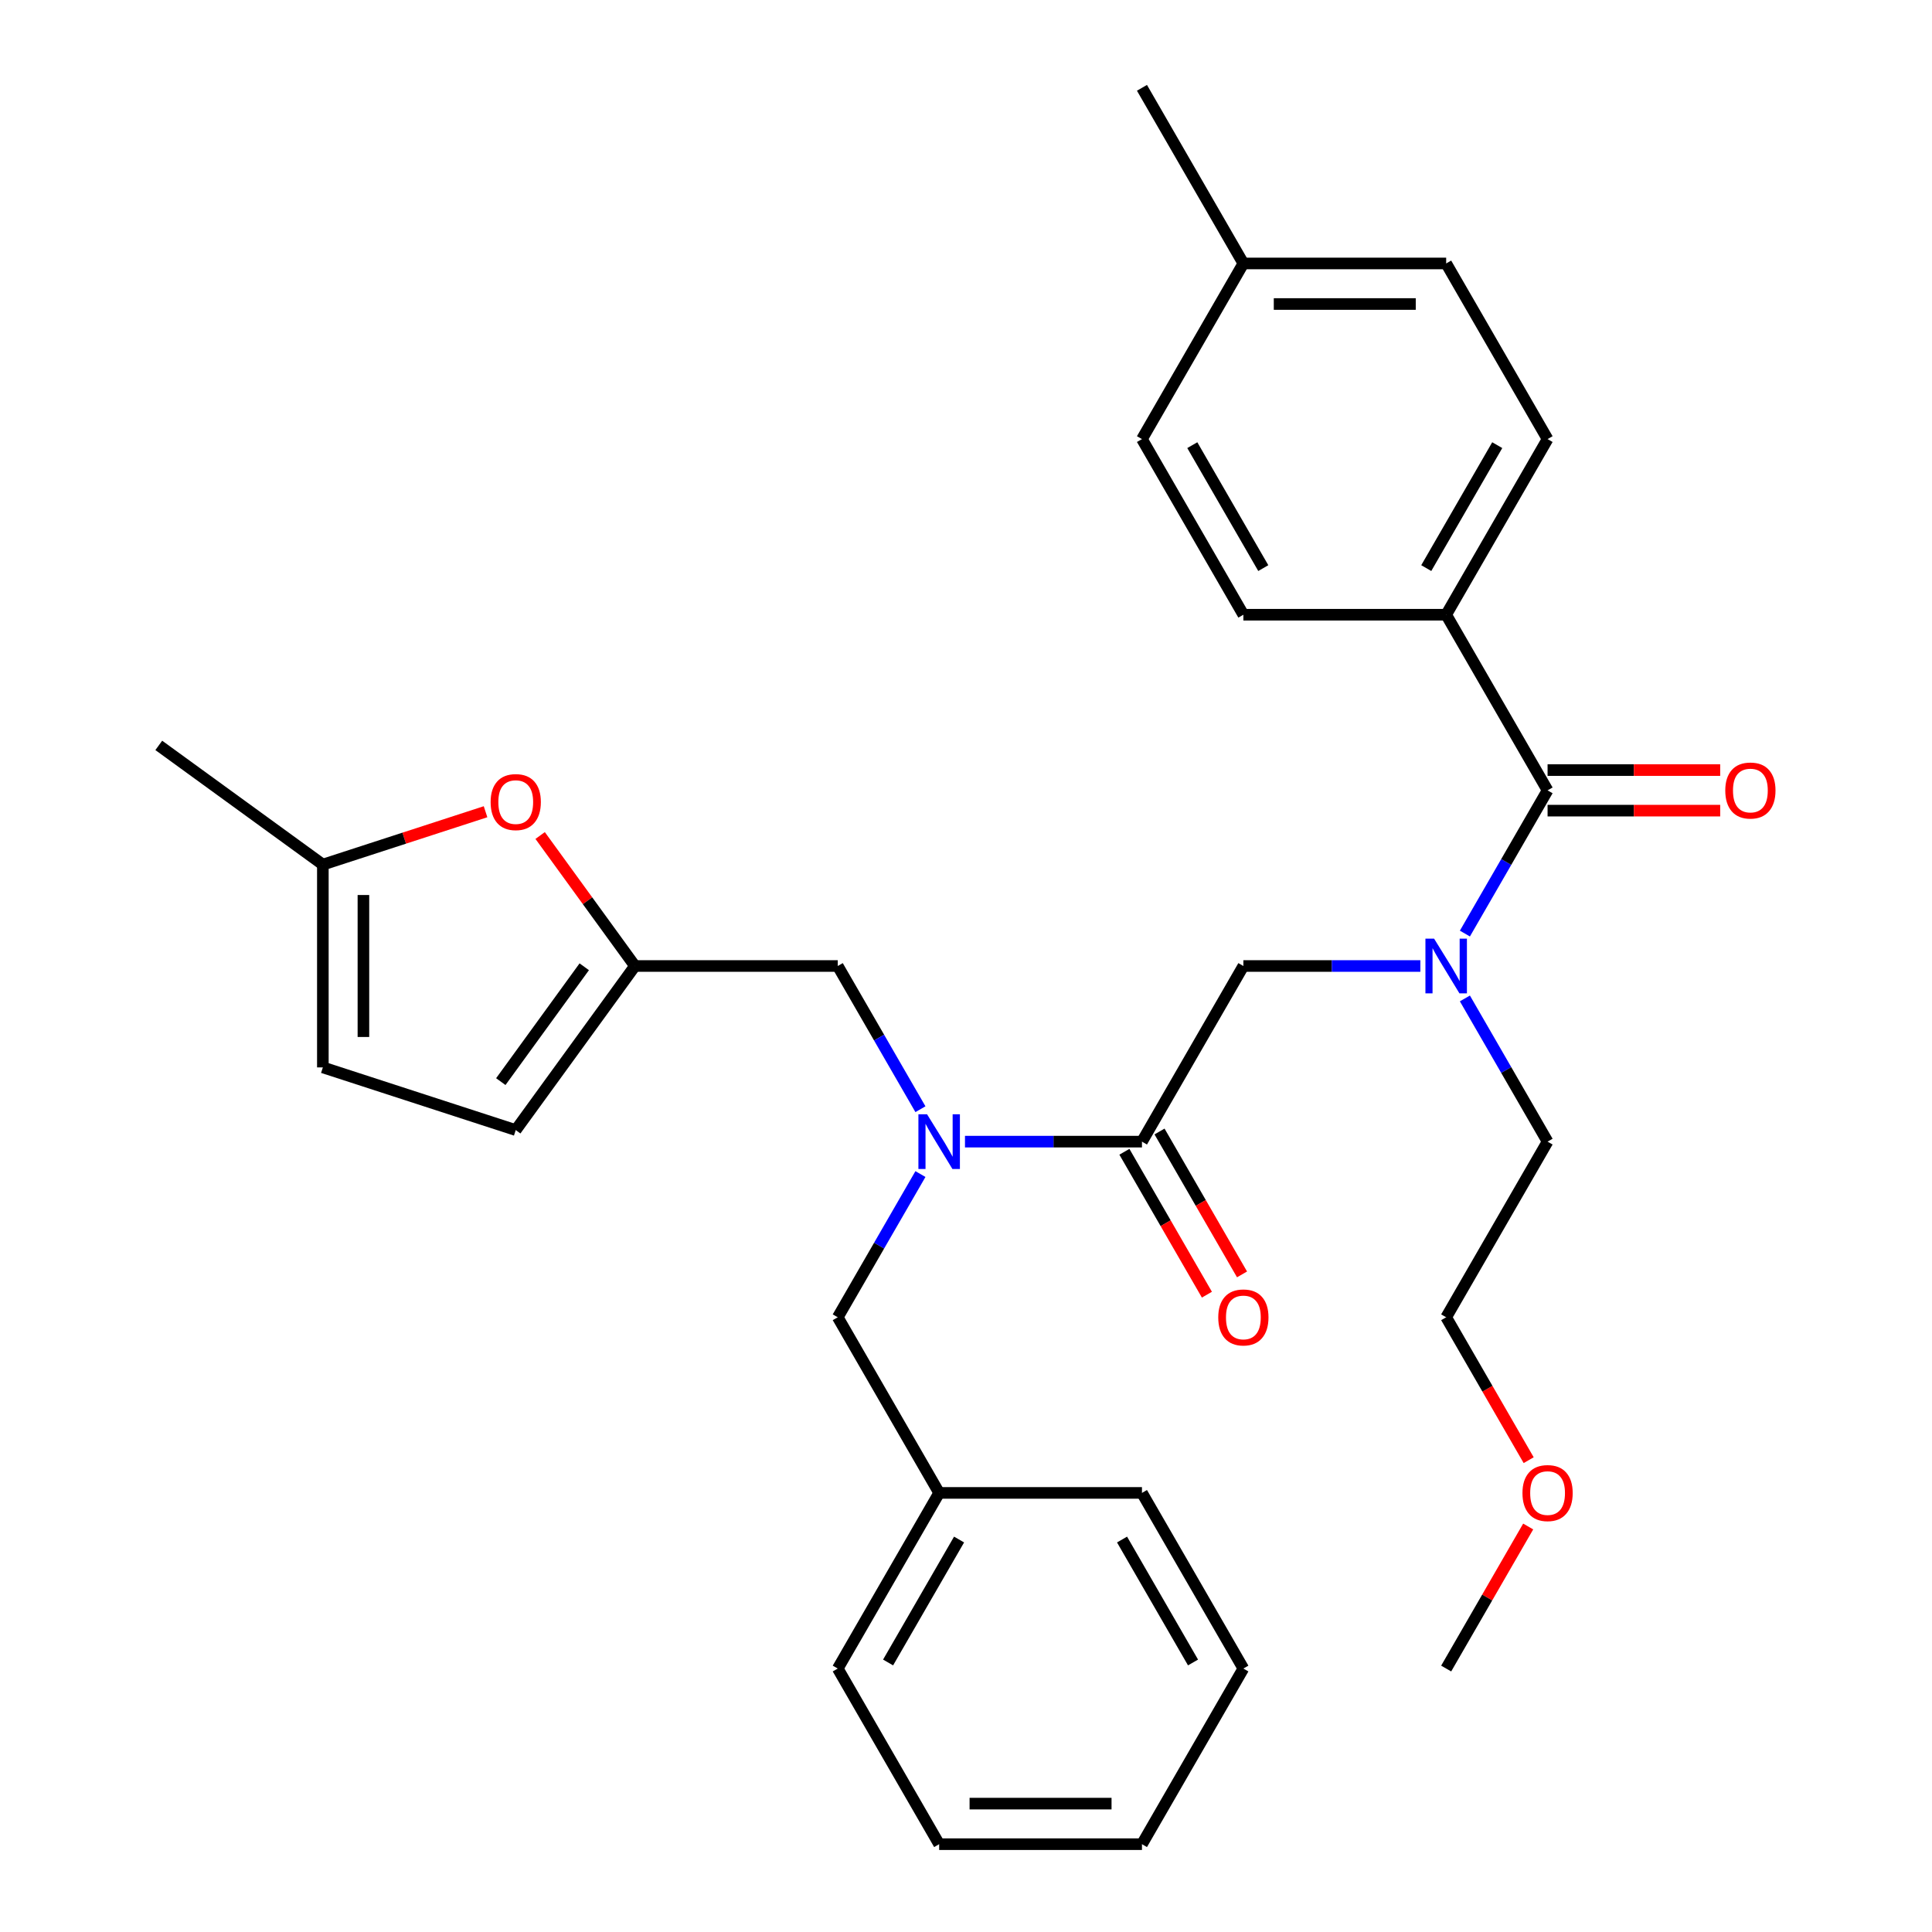 <?xml version='1.0' encoding='iso-8859-1'?>
<svg version='1.1' baseProfile='full'
              xmlns='http://www.w3.org/2000/svg'
                      xmlns:rdkit='http://www.rdkit.org/xml'
                      xmlns:xlink='http://www.w3.org/1999/xlink'
                  xml:space='preserve'
width='1000px' height='1000px' viewBox='0 0 1000 1000'>
<!-- END OF HEADER -->
<rect style='opacity:1.0;fill:#FFFFFF;stroke:none' width='1000' height='1000' x='0' y='0'> </rect>
<path class='bond-0' d='M 748.538,318.182 L 801.024,227.273' style='fill:none;fill-rule:evenodd;stroke:#000000;stroke-width:6px;stroke-linecap:butt;stroke-linejoin:miter;stroke-opacity:1' />
<path class='bond-0' d='M 738.229,294.048 L 774.969,230.412' style='fill:none;fill-rule:evenodd;stroke:#000000;stroke-width:6px;stroke-linecap:butt;stroke-linejoin:miter;stroke-opacity:1' />
<path class='bond-1' d='M 748.538,318.182 L 643.565,318.182' style='fill:none;fill-rule:evenodd;stroke:#000000;stroke-width:6px;stroke-linecap:butt;stroke-linejoin:miter;stroke-opacity:1' />
<path class='bond-2' d='M 748.538,318.182 L 801.024,409.091' style='fill:none;fill-rule:evenodd;stroke:#000000;stroke-width:6px;stroke-linecap:butt;stroke-linejoin:miter;stroke-opacity:1' />
<path class='bond-3' d='M 591.078,590.909 L 545.274,590.909' style='fill:none;fill-rule:evenodd;stroke:#000000;stroke-width:6px;stroke-linecap:butt;stroke-linejoin:miter;stroke-opacity:1' />
<path class='bond-3' d='M 545.274,590.909 L 499.47,590.909' style='fill:none;fill-rule:evenodd;stroke:#0000FF;stroke-width:6px;stroke-linecap:butt;stroke-linejoin:miter;stroke-opacity:1' />
<path class='bond-4' d='M 591.078,590.909 L 643.565,500' style='fill:none;fill-rule:evenodd;stroke:#000000;stroke-width:6px;stroke-linecap:butt;stroke-linejoin:miter;stroke-opacity:1' />
<path class='bond-5' d='M 581.987,596.158 L 603.339,633.14' style='fill:none;fill-rule:evenodd;stroke:#000000;stroke-width:6px;stroke-linecap:butt;stroke-linejoin:miter;stroke-opacity:1' />
<path class='bond-5' d='M 603.339,633.14 L 624.691,670.123' style='fill:none;fill-rule:evenodd;stroke:#FF0000;stroke-width:6px;stroke-linecap:butt;stroke-linejoin:miter;stroke-opacity:1' />
<path class='bond-5' d='M 600.169,585.66 L 621.521,622.643' style='fill:none;fill-rule:evenodd;stroke:#000000;stroke-width:6px;stroke-linecap:butt;stroke-linejoin:miter;stroke-opacity:1' />
<path class='bond-5' d='M 621.521,622.643 L 642.873,659.625' style='fill:none;fill-rule:evenodd;stroke:#FF0000;stroke-width:6px;stroke-linecap:butt;stroke-linejoin:miter;stroke-opacity:1' />
<path class='bond-6' d='M 643.565,500 L 689.369,500' style='fill:none;fill-rule:evenodd;stroke:#000000;stroke-width:6px;stroke-linecap:butt;stroke-linejoin:miter;stroke-opacity:1' />
<path class='bond-6' d='M 689.369,500 L 735.173,500' style='fill:none;fill-rule:evenodd;stroke:#0000FF;stroke-width:6px;stroke-linecap:butt;stroke-linejoin:miter;stroke-opacity:1' />
<path class='bond-7' d='M 758.228,483.216 L 779.626,446.153' style='fill:none;fill-rule:evenodd;stroke:#0000FF;stroke-width:6px;stroke-linecap:butt;stroke-linejoin:miter;stroke-opacity:1' />
<path class='bond-7' d='M 779.626,446.153 L 801.024,409.091' style='fill:none;fill-rule:evenodd;stroke:#000000;stroke-width:6px;stroke-linecap:butt;stroke-linejoin:miter;stroke-opacity:1' />
<path class='bond-8' d='M 758.228,516.784 L 779.626,553.847' style='fill:none;fill-rule:evenodd;stroke:#0000FF;stroke-width:6px;stroke-linecap:butt;stroke-linejoin:miter;stroke-opacity:1' />
<path class='bond-8' d='M 779.626,553.847 L 801.024,590.909' style='fill:none;fill-rule:evenodd;stroke:#000000;stroke-width:6px;stroke-linecap:butt;stroke-linejoin:miter;stroke-opacity:1' />
<path class='bond-9' d='M 801.024,419.588 L 845.698,419.588' style='fill:none;fill-rule:evenodd;stroke:#000000;stroke-width:6px;stroke-linecap:butt;stroke-linejoin:miter;stroke-opacity:1' />
<path class='bond-9' d='M 845.698,419.588 L 890.372,419.588' style='fill:none;fill-rule:evenodd;stroke:#FF0000;stroke-width:6px;stroke-linecap:butt;stroke-linejoin:miter;stroke-opacity:1' />
<path class='bond-9' d='M 801.024,398.594 L 845.698,398.594' style='fill:none;fill-rule:evenodd;stroke:#000000;stroke-width:6px;stroke-linecap:butt;stroke-linejoin:miter;stroke-opacity:1' />
<path class='bond-9' d='M 845.698,398.594 L 890.372,398.594' style='fill:none;fill-rule:evenodd;stroke:#FF0000;stroke-width:6px;stroke-linecap:butt;stroke-linejoin:miter;stroke-opacity:1' />
<path class='bond-10' d='M 801.024,227.273 L 748.538,136.364' style='fill:none;fill-rule:evenodd;stroke:#000000;stroke-width:6px;stroke-linecap:butt;stroke-linejoin:miter;stroke-opacity:1' />
<path class='bond-11' d='M 643.565,318.182 L 591.078,227.273' style='fill:none;fill-rule:evenodd;stroke:#000000;stroke-width:6px;stroke-linecap:butt;stroke-linejoin:miter;stroke-opacity:1' />
<path class='bond-11' d='M 653.874,294.048 L 617.133,230.412' style='fill:none;fill-rule:evenodd;stroke:#000000;stroke-width:6px;stroke-linecap:butt;stroke-linejoin:miter;stroke-opacity:1' />
<path class='bond-12' d='M 791.241,755.783 L 769.889,718.801' style='fill:none;fill-rule:evenodd;stroke:#FF0000;stroke-width:6px;stroke-linecap:butt;stroke-linejoin:miter;stroke-opacity:1' />
<path class='bond-12' d='M 769.889,718.801 L 748.538,681.818' style='fill:none;fill-rule:evenodd;stroke:#000000;stroke-width:6px;stroke-linecap:butt;stroke-linejoin:miter;stroke-opacity:1' />
<path class='bond-13' d='M 790.987,790.112 L 769.762,826.874' style='fill:none;fill-rule:evenodd;stroke:#FF0000;stroke-width:6px;stroke-linecap:butt;stroke-linejoin:miter;stroke-opacity:1' />
<path class='bond-13' d='M 769.762,826.874 L 748.538,863.636' style='fill:none;fill-rule:evenodd;stroke:#000000;stroke-width:6px;stroke-linecap:butt;stroke-linejoin:miter;stroke-opacity:1' />
<path class='bond-14' d='M 433.619,500 L 328.646,500' style='fill:none;fill-rule:evenodd;stroke:#000000;stroke-width:6px;stroke-linecap:butt;stroke-linejoin:miter;stroke-opacity:1' />
<path class='bond-15' d='M 433.619,500 L 455.017,537.062' style='fill:none;fill-rule:evenodd;stroke:#000000;stroke-width:6px;stroke-linecap:butt;stroke-linejoin:miter;stroke-opacity:1' />
<path class='bond-15' d='M 455.017,537.062 L 476.415,574.125' style='fill:none;fill-rule:evenodd;stroke:#0000FF;stroke-width:6px;stroke-linecap:butt;stroke-linejoin:miter;stroke-opacity:1' />
<path class='bond-16' d='M 476.415,607.693 L 455.017,644.756' style='fill:none;fill-rule:evenodd;stroke:#0000FF;stroke-width:6px;stroke-linecap:butt;stroke-linejoin:miter;stroke-opacity:1' />
<path class='bond-16' d='M 455.017,644.756 L 433.619,681.818' style='fill:none;fill-rule:evenodd;stroke:#000000;stroke-width:6px;stroke-linecap:butt;stroke-linejoin:miter;stroke-opacity:1' />
<path class='bond-17' d='M 801.024,590.909 L 748.538,681.818' style='fill:none;fill-rule:evenodd;stroke:#000000;stroke-width:6px;stroke-linecap:butt;stroke-linejoin:miter;stroke-opacity:1' />
<path class='bond-18' d='M 251.321,420.152 L 209.215,433.833' style='fill:none;fill-rule:evenodd;stroke:#FF0000;stroke-width:6px;stroke-linecap:butt;stroke-linejoin:miter;stroke-opacity:1' />
<path class='bond-18' d='M 209.215,433.833 L 167.11,447.514' style='fill:none;fill-rule:evenodd;stroke:#000000;stroke-width:6px;stroke-linecap:butt;stroke-linejoin:miter;stroke-opacity:1' />
<path class='bond-19' d='M 279.575,432.46 L 304.111,466.23' style='fill:none;fill-rule:evenodd;stroke:#FF0000;stroke-width:6px;stroke-linecap:butt;stroke-linejoin:miter;stroke-opacity:1' />
<path class='bond-19' d='M 304.111,466.23 L 328.646,500' style='fill:none;fill-rule:evenodd;stroke:#000000;stroke-width:6px;stroke-linecap:butt;stroke-linejoin:miter;stroke-opacity:1' />
<path class='bond-20' d='M 167.11,447.514 L 167.11,552.486' style='fill:none;fill-rule:evenodd;stroke:#000000;stroke-width:6px;stroke-linecap:butt;stroke-linejoin:miter;stroke-opacity:1' />
<path class='bond-20' d='M 188.104,463.26 L 188.104,536.74' style='fill:none;fill-rule:evenodd;stroke:#000000;stroke-width:6px;stroke-linecap:butt;stroke-linejoin:miter;stroke-opacity:1' />
<path class='bond-21' d='M 167.11,447.514 L 82.185,385.812' style='fill:none;fill-rule:evenodd;stroke:#000000;stroke-width:6px;stroke-linecap:butt;stroke-linejoin:miter;stroke-opacity:1' />
<path class='bond-22' d='M 167.11,552.486 L 266.945,584.925' style='fill:none;fill-rule:evenodd;stroke:#000000;stroke-width:6px;stroke-linecap:butt;stroke-linejoin:miter;stroke-opacity:1' />
<path class='bond-23' d='M 266.945,584.925 L 328.646,500' style='fill:none;fill-rule:evenodd;stroke:#000000;stroke-width:6px;stroke-linecap:butt;stroke-linejoin:miter;stroke-opacity:1' />
<path class='bond-23' d='M 259.215,559.846 L 302.406,500.398' style='fill:none;fill-rule:evenodd;stroke:#000000;stroke-width:6px;stroke-linecap:butt;stroke-linejoin:miter;stroke-opacity:1' />
<path class='bond-24' d='M 486.106,772.727 L 433.619,681.818' style='fill:none;fill-rule:evenodd;stroke:#000000;stroke-width:6px;stroke-linecap:butt;stroke-linejoin:miter;stroke-opacity:1' />
<path class='bond-25' d='M 486.106,772.727 L 433.619,863.636' style='fill:none;fill-rule:evenodd;stroke:#000000;stroke-width:6px;stroke-linecap:butt;stroke-linejoin:miter;stroke-opacity:1' />
<path class='bond-25' d='M 496.414,796.861 L 459.674,860.497' style='fill:none;fill-rule:evenodd;stroke:#000000;stroke-width:6px;stroke-linecap:butt;stroke-linejoin:miter;stroke-opacity:1' />
<path class='bond-26' d='M 486.106,772.727 L 591.078,772.727' style='fill:none;fill-rule:evenodd;stroke:#000000;stroke-width:6px;stroke-linecap:butt;stroke-linejoin:miter;stroke-opacity:1' />
<path class='bond-27' d='M 433.619,863.636 L 486.106,954.545' style='fill:none;fill-rule:evenodd;stroke:#000000;stroke-width:6px;stroke-linecap:butt;stroke-linejoin:miter;stroke-opacity:1' />
<path class='bond-28' d='M 591.078,772.727 L 643.565,863.636' style='fill:none;fill-rule:evenodd;stroke:#000000;stroke-width:6px;stroke-linecap:butt;stroke-linejoin:miter;stroke-opacity:1' />
<path class='bond-28' d='M 580.769,796.861 L 617.51,860.497' style='fill:none;fill-rule:evenodd;stroke:#000000;stroke-width:6px;stroke-linecap:butt;stroke-linejoin:miter;stroke-opacity:1' />
<path class='bond-29' d='M 486.106,954.545 L 591.078,954.545' style='fill:none;fill-rule:evenodd;stroke:#000000;stroke-width:6px;stroke-linecap:butt;stroke-linejoin:miter;stroke-opacity:1' />
<path class='bond-29' d='M 501.851,933.551 L 575.332,933.551' style='fill:none;fill-rule:evenodd;stroke:#000000;stroke-width:6px;stroke-linecap:butt;stroke-linejoin:miter;stroke-opacity:1' />
<path class='bond-30' d='M 643.565,863.636 L 591.078,954.545' style='fill:none;fill-rule:evenodd;stroke:#000000;stroke-width:6px;stroke-linecap:butt;stroke-linejoin:miter;stroke-opacity:1' />
<path class='bond-31' d='M 591.078,227.273 L 643.565,136.364' style='fill:none;fill-rule:evenodd;stroke:#000000;stroke-width:6px;stroke-linecap:butt;stroke-linejoin:miter;stroke-opacity:1' />
<path class='bond-32' d='M 748.538,136.364 L 643.565,136.364' style='fill:none;fill-rule:evenodd;stroke:#000000;stroke-width:6px;stroke-linecap:butt;stroke-linejoin:miter;stroke-opacity:1' />
<path class='bond-32' d='M 732.792,157.358 L 659.311,157.358' style='fill:none;fill-rule:evenodd;stroke:#000000;stroke-width:6px;stroke-linecap:butt;stroke-linejoin:miter;stroke-opacity:1' />
<path class='bond-33' d='M 643.565,136.364 L 591.078,45.455' style='fill:none;fill-rule:evenodd;stroke:#000000;stroke-width:6px;stroke-linecap:butt;stroke-linejoin:miter;stroke-opacity:1' />
<path  class='atom-3' d='M 630.565 681.898
Q 630.565 675.098, 633.925 671.298
Q 637.285 667.498, 643.565 667.498
Q 649.845 667.498, 653.205 671.298
Q 656.565 675.098, 656.565 681.898
Q 656.565 688.778, 653.165 692.698
Q 649.765 696.578, 643.565 696.578
Q 637.325 696.578, 633.925 692.698
Q 630.565 688.818, 630.565 681.898
M 643.565 693.378
Q 647.885 693.378, 650.205 690.498
Q 652.565 687.578, 652.565 681.898
Q 652.565 676.338, 650.205 673.538
Q 647.885 670.698, 643.565 670.698
Q 639.245 670.698, 636.885 673.498
Q 634.565 676.298, 634.565 681.898
Q 634.565 687.618, 636.885 690.498
Q 639.245 693.378, 643.565 693.378
' fill='#FF0000'/>
<path  class='atom-4' d='M 742.278 485.84
L 751.558 500.84
Q 752.478 502.32, 753.958 505
Q 755.438 507.68, 755.518 507.84
L 755.518 485.84
L 759.278 485.84
L 759.278 514.16
L 755.398 514.16
L 745.438 497.76
Q 744.278 495.84, 743.038 493.64
Q 741.838 491.44, 741.478 490.76
L 741.478 514.16
L 737.798 514.16
L 737.798 485.84
L 742.278 485.84
' fill='#0000FF'/>
<path  class='atom-6' d='M 892.997 409.171
Q 892.997 402.371, 896.357 398.571
Q 899.717 394.771, 905.997 394.771
Q 912.277 394.771, 915.637 398.571
Q 918.997 402.371, 918.997 409.171
Q 918.997 416.051, 915.597 419.971
Q 912.197 423.851, 905.997 423.851
Q 899.757 423.851, 896.357 419.971
Q 892.997 416.091, 892.997 409.171
M 905.997 420.651
Q 910.317 420.651, 912.637 417.771
Q 914.997 414.851, 914.997 409.171
Q 914.997 403.611, 912.637 400.811
Q 910.317 397.971, 905.997 397.971
Q 901.677 397.971, 899.317 400.771
Q 896.997 403.571, 896.997 409.171
Q 896.997 414.891, 899.317 417.771
Q 901.677 420.651, 905.997 420.651
' fill='#FF0000'/>
<path  class='atom-9' d='M 788.024 772.807
Q 788.024 766.007, 791.384 762.207
Q 794.744 758.407, 801.024 758.407
Q 807.304 758.407, 810.664 762.207
Q 814.024 766.007, 814.024 772.807
Q 814.024 779.687, 810.624 783.607
Q 807.224 787.487, 801.024 787.487
Q 794.784 787.487, 791.384 783.607
Q 788.024 779.727, 788.024 772.807
M 801.024 784.287
Q 805.344 784.287, 807.664 781.407
Q 810.024 778.487, 810.024 772.807
Q 810.024 767.247, 807.664 764.447
Q 805.344 761.607, 801.024 761.607
Q 796.704 761.607, 794.344 764.407
Q 792.024 767.207, 792.024 772.807
Q 792.024 778.527, 794.344 781.407
Q 796.704 784.287, 801.024 784.287
' fill='#FF0000'/>
<path  class='atom-11' d='M 479.846 576.749
L 489.126 591.749
Q 490.046 593.229, 491.526 595.909
Q 493.006 598.589, 493.086 598.749
L 493.086 576.749
L 496.846 576.749
L 496.846 605.069
L 492.966 605.069
L 483.006 588.669
Q 481.846 586.749, 480.606 584.549
Q 479.406 582.349, 479.046 581.669
L 479.046 605.069
L 475.366 605.069
L 475.366 576.749
L 479.846 576.749
' fill='#0000FF'/>
<path  class='atom-14' d='M 253.945 415.155
Q 253.945 408.355, 257.305 404.555
Q 260.665 400.755, 266.945 400.755
Q 273.225 400.755, 276.585 404.555
Q 279.945 408.355, 279.945 415.155
Q 279.945 422.035, 276.545 425.955
Q 273.145 429.835, 266.945 429.835
Q 260.705 429.835, 257.305 425.955
Q 253.945 422.075, 253.945 415.155
M 266.945 426.635
Q 271.265 426.635, 273.585 423.755
Q 275.945 420.835, 275.945 415.155
Q 275.945 409.595, 273.585 406.795
Q 271.265 403.955, 266.945 403.955
Q 262.625 403.955, 260.265 406.755
Q 257.945 409.555, 257.945 415.155
Q 257.945 420.875, 260.265 423.755
Q 262.625 426.635, 266.945 426.635
' fill='#FF0000'/>
</svg>
